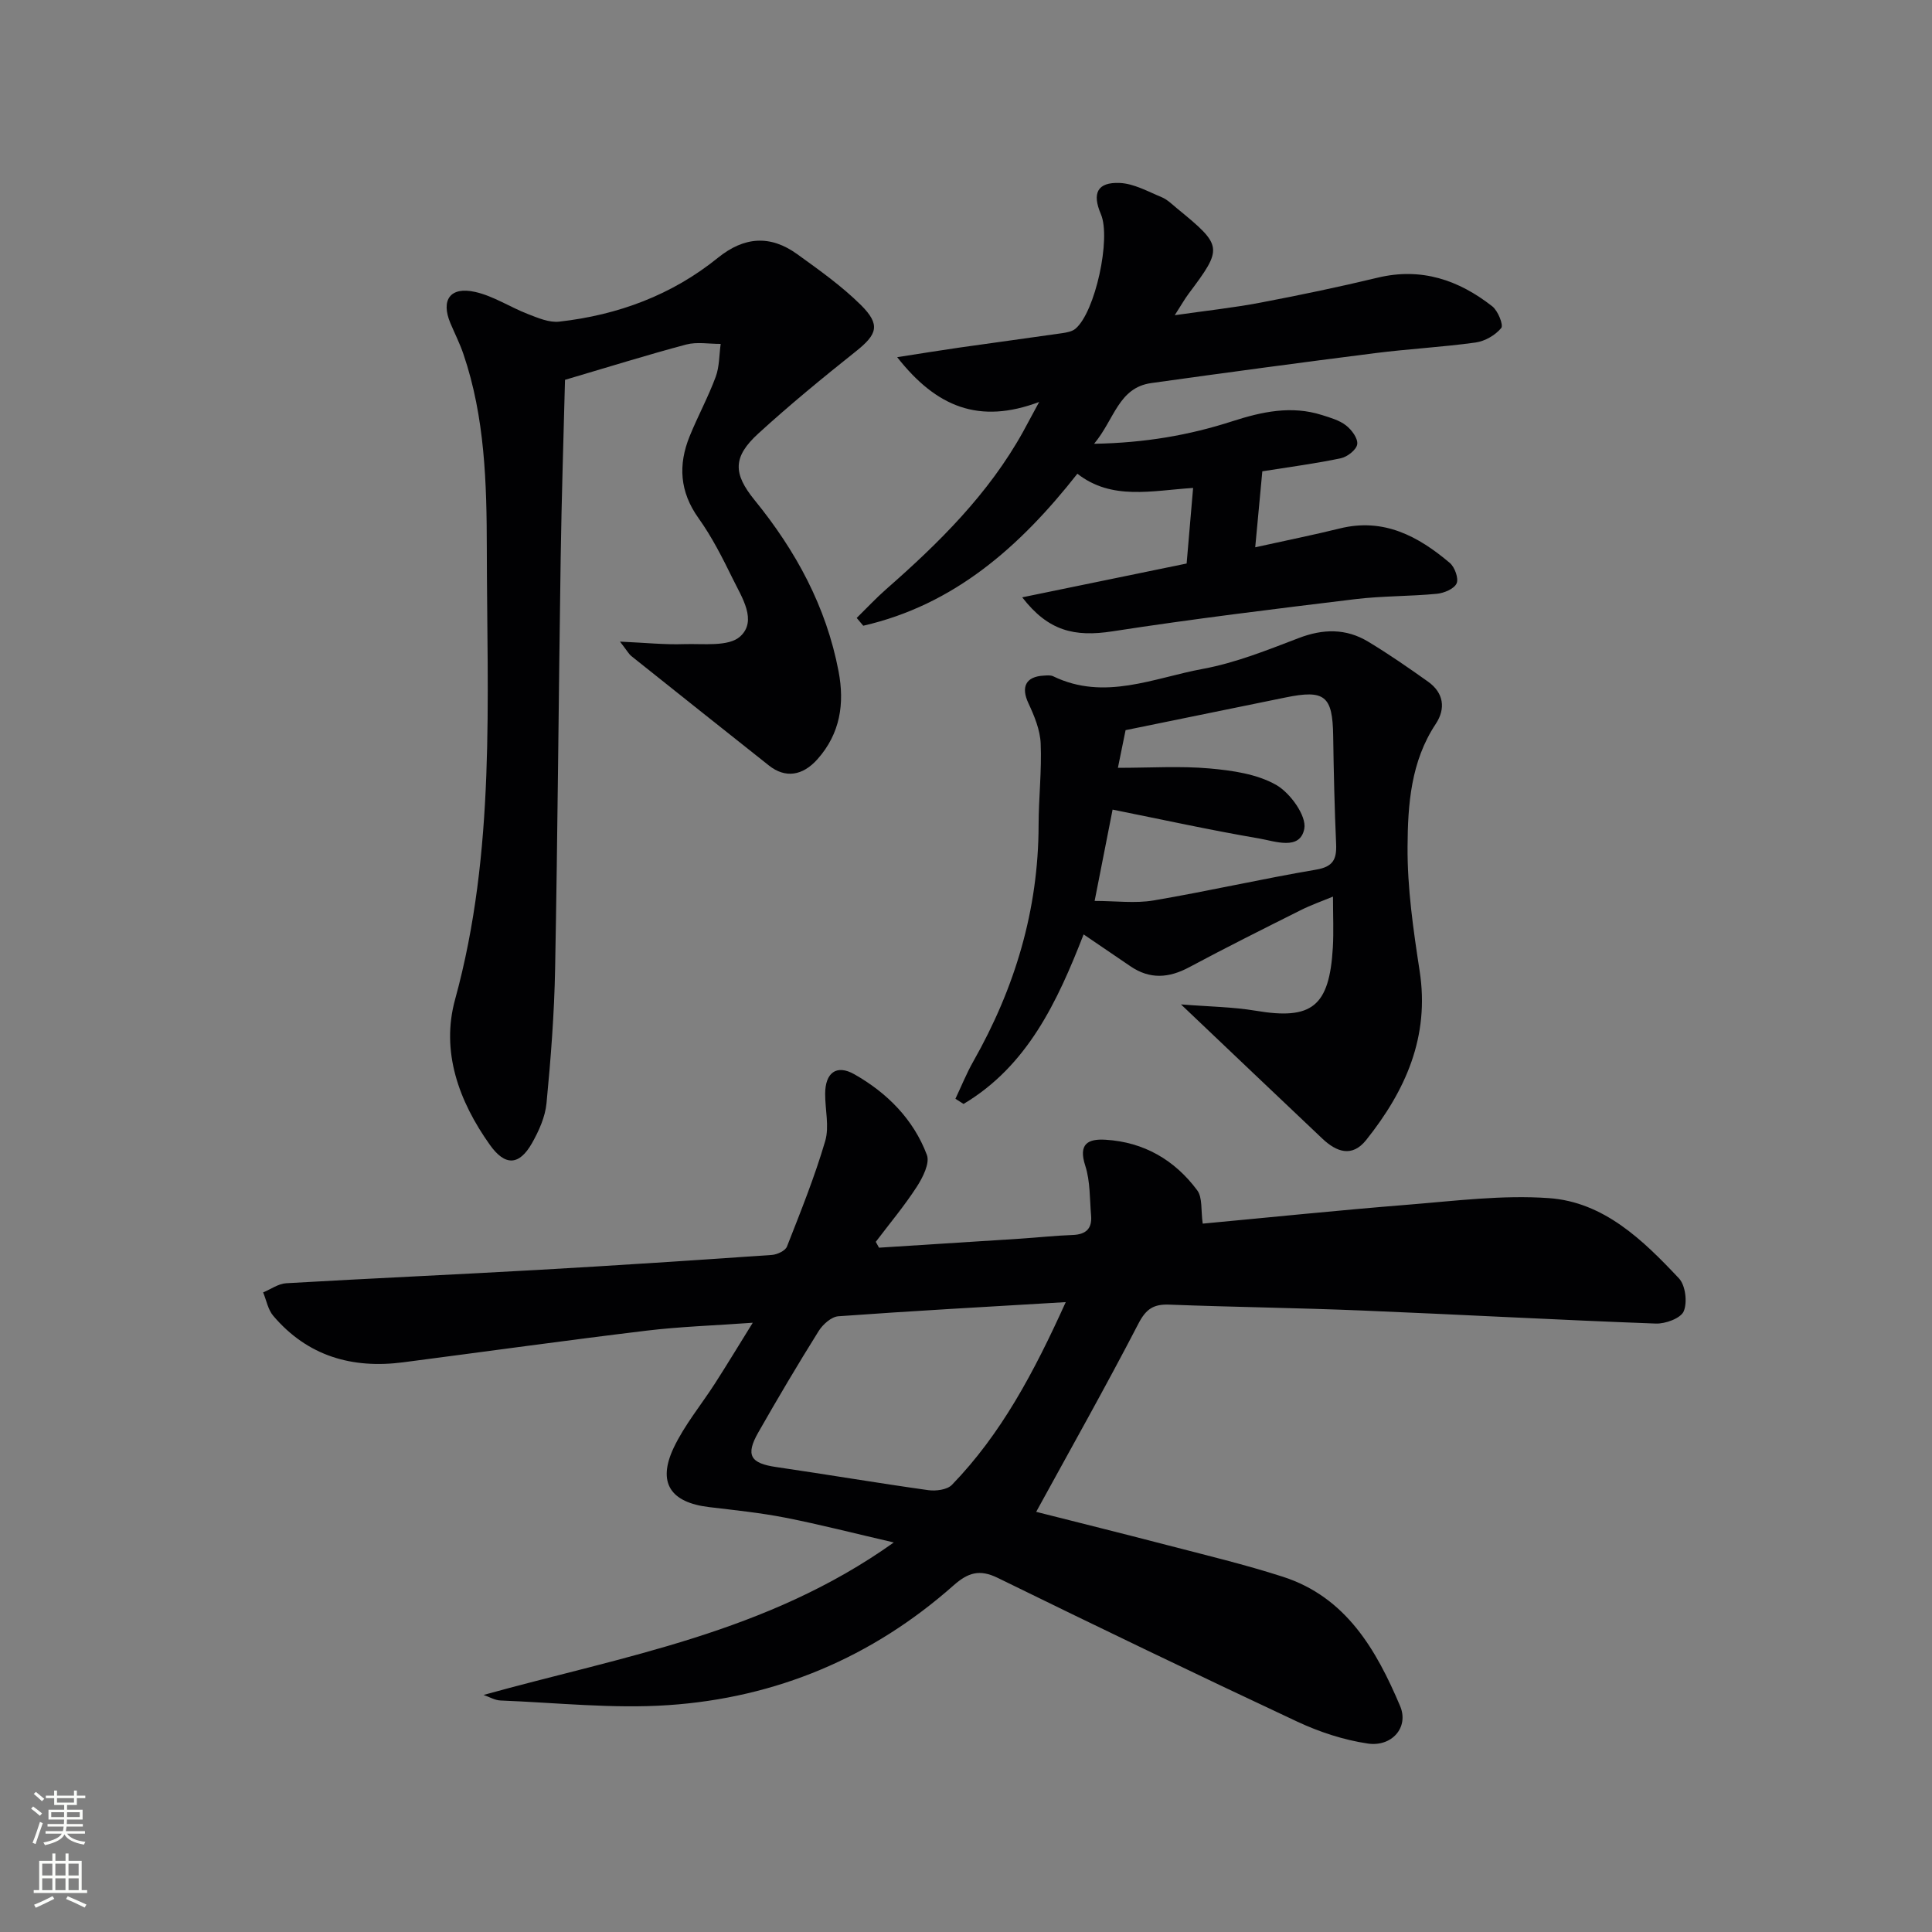 <svg enable-background="new 0 0 400 400" viewBox="0 0 400 400" xmlns="http://www.w3.org/2000/svg"><rect x="0" y="0" width="400" height="400" fill="#808080" stroke="none"/><g fill="#010103"><path d="m100.12 350.92c28.87-8.03 58.61-12.8 84.93-31.57-8.27-1.91-15.32-3.73-22.45-5.13-5.2-1.02-10.51-1.56-15.78-2.19-8-.95-10.76-5.03-7.35-12.26 2.25-4.75 5.72-8.92 8.59-13.39 2.41-3.76 4.72-7.57 7.79-12.52-8.06.58-15.07.8-22.01 1.64-16.81 2.03-33.57 4.37-50.36 6.55-10.6 1.38-19.83-1.29-26.91-9.63-1.09-1.28-1.41-3.21-2.09-4.84 1.59-.66 3.16-1.81 4.78-1.9 17.42-1.01 34.86-1.78 52.28-2.77 16.1-.91 32.19-1.98 48.27-3.09 1.11-.08 2.78-.86 3.12-1.73 2.83-7.21 5.74-14.43 7.92-21.85.88-3.01-.03-6.52-.01-9.81.02-4.3 2.32-6.13 6.05-4.01 6.76 3.83 12.23 9.31 15.01 16.69.65 1.72-.85 4.68-2.09 6.6-2.57 3.97-5.63 7.62-8.49 11.4.22.4.45.81.67 1.21 9.73-.62 19.45-1.23 29.17-1.86 3.65-.24 7.28-.64 10.93-.77 2.73-.1 4.04-1.31 3.81-4.01-.3-3.47-.16-7.1-1.21-10.34-1.46-4.5.53-5.59 4.2-5.37 7.93.48 14.32 4.19 18.98 10.47 1.13 1.52.74 4.16 1.14 6.9 13.75-1.28 28.12-2.77 42.51-3.92 9.71-.78 19.53-2.05 29.18-1.36 11.37.81 19.46 8.69 26.9 16.6 1.36 1.44 1.78 4.95 1 6.82-.6 1.45-3.8 2.63-5.79 2.55-20.27-.75-40.53-1.87-60.8-2.7-13.3-.55-26.61-.71-39.9-1.22-3.24-.13-4.82.86-6.4 3.91-6.78 13.08-14.02 25.92-21.18 38.99 8.32 2.11 17.72 4.44 27.09 6.88 8.02 2.09 16.11 4.02 23.99 6.56 13.09 4.22 19.35 15.15 24.27 26.77 1.87 4.42-1.73 8.5-6.71 7.76-4.99-.74-10-2.39-14.58-4.53-20.76-9.72-41.42-19.68-62.01-29.76-3.77-1.85-6.15-1.11-9.17 1.56-16.84 14.92-36.73 23.27-59.05 24.78-11.5.78-23.15-.51-34.72-.96-1.18-.04-2.34-.75-3.52-1.15zm120.53-81.33c-16.57.99-31.84 1.82-47.09 2.93-1.44.11-3.2 1.68-4.06 3.05-4.32 6.91-8.48 13.93-12.51 21.01-2.69 4.72-1.62 6.39 3.74 7.16 10.5 1.53 20.96 3.31 31.46 4.78 1.59.22 3.91-.08 4.9-1.1 10.18-10.52 16.94-23.21 23.56-37.83z"/><path d="m128.36 132.84c5.23.23 9.25.66 13.25.52 3.99-.13 9.24.59 11.64-1.59 3.58-3.26.34-8.1-1.53-11.92-2.12-4.32-4.31-8.67-7.1-12.57-3.9-5.46-4.24-11.03-1.84-16.95 1.68-4.14 3.84-8.1 5.39-12.29.79-2.12.72-4.55 1.04-6.84-2.39.02-4.9-.46-7.14.13-8.11 2.16-16.13 4.67-25.09 7.31-.29 11.51-.71 24.27-.9 37.03-.42 28.3-.62 56.6-1.15 84.9-.17 9.29-.89 18.58-1.78 27.83-.27 2.85-1.58 5.76-3.02 8.3-2.65 4.65-5.57 4.74-8.7.34-6.43-9.04-10.18-19.31-7.21-30.11 8.44-30.72 6.61-62.02 6.57-93.24-.02-13.61-.38-27.27-4.84-40.37-.74-2.19-1.8-4.27-2.7-6.41-2.02-4.8-.05-7.63 5.12-6.47 3.8.85 7.25 3.16 10.95 4.59 2.07.8 4.39 1.8 6.47 1.56 12.13-1.36 23.3-5.49 32.85-13.22 5.44-4.4 10.86-4.76 16.41-.75 4.56 3.29 9.2 6.58 13.17 10.51 4.14 4.11 3.42 6.09-1.05 9.64-6.87 5.47-13.68 11.06-20.16 16.98-5.28 4.83-5.29 8.25-.78 13.79 8.53 10.48 14.82 22.02 17.38 35.42 1.29 6.74.34 12.91-4.33 18.19-3.12 3.53-6.72 4-10.07 1.35-9.51-7.54-19.01-15.09-28.49-22.66-.56-.46-.94-1.19-2.36-3z"/><path d="m244.51 207.95c5.8.47 10.7.51 15.47 1.31 11.61 1.96 15.25-.84 15.97-13.07.19-3.28.03-6.58.03-10.56-2.29.95-4.56 1.74-6.68 2.81-7.73 3.87-15.46 7.73-23.08 11.81-4.21 2.26-8.15 2.55-12.17-.19-3.16-2.15-6.31-4.3-9.7-6.6-5.44 13.96-11.64 27.23-24.86 35.1-.56-.36-1.12-.71-1.68-1.07 1.23-2.59 2.3-5.27 3.71-7.75 8.61-15.18 13.48-31.36 13.51-48.91.01-5.64.67-11.29.43-16.91-.12-2.82-1.32-5.71-2.54-8.33-1.57-3.35-.56-5.51 3.16-5.71.66-.04 1.42-.13 1.98.14 10.6 5.14 20.82.33 31-1.54 6.78-1.25 13.35-3.9 19.84-6.38 5.03-1.93 9.77-2.01 14.33.73 4.26 2.56 8.37 5.41 12.42 8.29 3.27 2.32 3.71 5.59 1.6 8.77-5.15 7.76-5.78 16.67-5.83 25.38-.06 8.58 1.19 17.23 2.5 25.75 2.11 13.62-2.92 24.79-11.07 35.01-2.93 3.67-6.16 2.45-9.03-.25-9.42-8.9-18.78-17.83-29.31-27.83zm-13.06-48.98c6.75 0 12.91-.41 18.99.13 4.71.42 9.81 1.15 13.78 3.41 2.89 1.64 6.33 6.41 5.82 9.07-.88 4.59-6.1 2.57-9.39 2.01-10.08-1.72-20.07-3.92-30.3-5.97-1.15 5.87-2.33 11.84-3.72 18.91 4.4 0 8.4.54 12.19-.1 11.26-1.91 22.41-4.47 33.67-6.38 3.53-.6 4.27-2.15 4.14-5.29-.33-7.46-.5-14.93-.61-22.4-.12-8.3-1.73-9.63-9.89-7.95-10.85 2.23-21.71 4.44-33.09 6.76-.42 2.04-.98 4.78-1.59 7.8z"/><path d="m259.88 113.31c6.54-1.45 12.06-2.55 17.52-3.9 9.08-2.25 16.24 1.61 22.78 7.15 1.02.87 1.86 3.23 1.39 4.24-.53 1.13-2.61 2-4.1 2.14-5.62.54-11.3.43-16.9 1.11-16.77 2.04-33.55 4.08-50.24 6.66-7.89 1.22-13.31-.07-18.69-7.04 11.6-2.39 22.76-4.68 34.04-7 .46-5.36.88-10.24 1.34-15.65-8.6.56-16.86 2.62-23.96-2.94-11.92 15.16-25.53 27.15-44.33 31.47-.45-.54-.9-1.08-1.36-1.61 2.03-1.99 3.97-4.08 6.1-5.95 10.93-9.58 21.2-19.72 28.34-32.59.87-1.58 1.72-3.17 3.34-6.18-12.45 4.68-21.29 1.05-29.4-9.27 5.08-.79 9.02-1.43 12.98-2 7.06-1.01 14.12-1.95 21.18-2.97.95-.14 2.06-.34 2.75-.92 4.09-3.43 7.41-18.72 5.27-23.71-1.86-4.34-.76-6.66 3.89-6.47 2.93.12 5.84 1.77 8.68 2.94 1.19.5 2.19 1.5 3.22 2.35 9.46 7.75 9.5 8.13 2.36 17.66-.78 1.04-1.42 2.19-2.86 4.43 6.53-.94 12.14-1.54 17.67-2.59 8.15-1.55 16.28-3.24 24.34-5.18 9.03-2.17 16.77.47 23.74 5.94 1.17.92 2.35 3.87 1.84 4.49-1.22 1.48-3.37 2.72-5.29 2.99-6.9.96-13.88 1.32-20.8 2.2-15.47 1.96-30.92 4.04-46.36 6.2-6.8.95-7.62 7.52-11.84 12.57 10.56-.19 19.7-1.78 28.64-4.67 6.08-1.96 12.2-3.3 18.54-1.28 1.73.55 3.6 1.07 4.98 2.15 1.16.9 2.49 2.68 2.32 3.89-.15 1.13-2.03 2.61-3.37 2.9-5.18 1.1-10.45 1.78-16.28 2.71-.44 4.84-.92 9.86-1.47 15.73z"/></g><path d="m6.44 374.46.42-.45c.65.47 1.27.95 1.85 1.44l-.45.49c-.65-.56-1.25-1.06-1.82-1.48m.93 7.33-.63-.26c.55-1.36 1.05-2.8 1.53-4.33.19.1.38.19.59.27-.47 1.29-.96 2.73-1.49 4.32m-.38-10.38.44-.42c.43.34 1.01.82 1.74 1.44l-.49.49c-.53-.51-1.09-1.01-1.69-1.51m2.5.35h1.72v-1.04h.59v1.04h3.52v-1.04h.59v1.04h1.75v.53h-1.75v1.42h-2.03v.97h3.22v2.03h-3.24c0 .35-.01.66-.03.93h3.32v.53h-3.37c-.03.27-.08.58-.15.94h3.96v.53h-3.71c.67.92 1.93 1.48 3.79 1.68-.13.24-.23.44-.29.59-2.13-.38-3.48-1.08-4.04-2.12-.43.97-1.77 1.72-4.03 2.23-.09-.19-.2-.37-.33-.55 2.1-.42 3.37-1.03 3.81-1.83h-3.36v-.53h3.58c.08-.29.13-.61.16-.94h-3.33v-.53h3.39c.02-.27.04-.58.04-.93h-3.23v-2.03h3.25v-.97h-2.07v-1.42h-1.73zm1.12 3.44v1h2.65c.01-.3.02-.44.01-.4v-.25-.35zm1.19-2h3.52v-.91h-3.52zm4.71 2h-2.63v.59c0 .15-.01.28-.01.4h2.64z" fill="#fbfcfa"/><path d="m13.56 383.74h.63v1.52h2.72v6.07h1.13v.6h-11.06v-.6h1.13v-6.07h2.73v-1.52h.63v1.52h2.1v-1.52zm-2.69 8.83.38.56c-1.24.63-2.53 1.25-3.85 1.85-.1-.21-.21-.42-.34-.63 1.37-.55 2.63-1.15 3.81-1.78m-2.13-4.27h2.1v-2.45h-2.1zm0 3.04h2.1v-2.46h-2.1zm2.72-3.04h2.1v-2.45h-2.1zm0 3.04h2.1v-2.46h-2.1zm6.07 3.6c-1.41-.71-2.7-1.3-3.86-1.78l.35-.56c1.45.62 2.75 1.19 3.88 1.72zm-1.25-9.09h-2.1v2.45h2.1zm-2.09 5.49h2.1v-2.46h-2.1z" fill="#fbfcfa"/></svg>